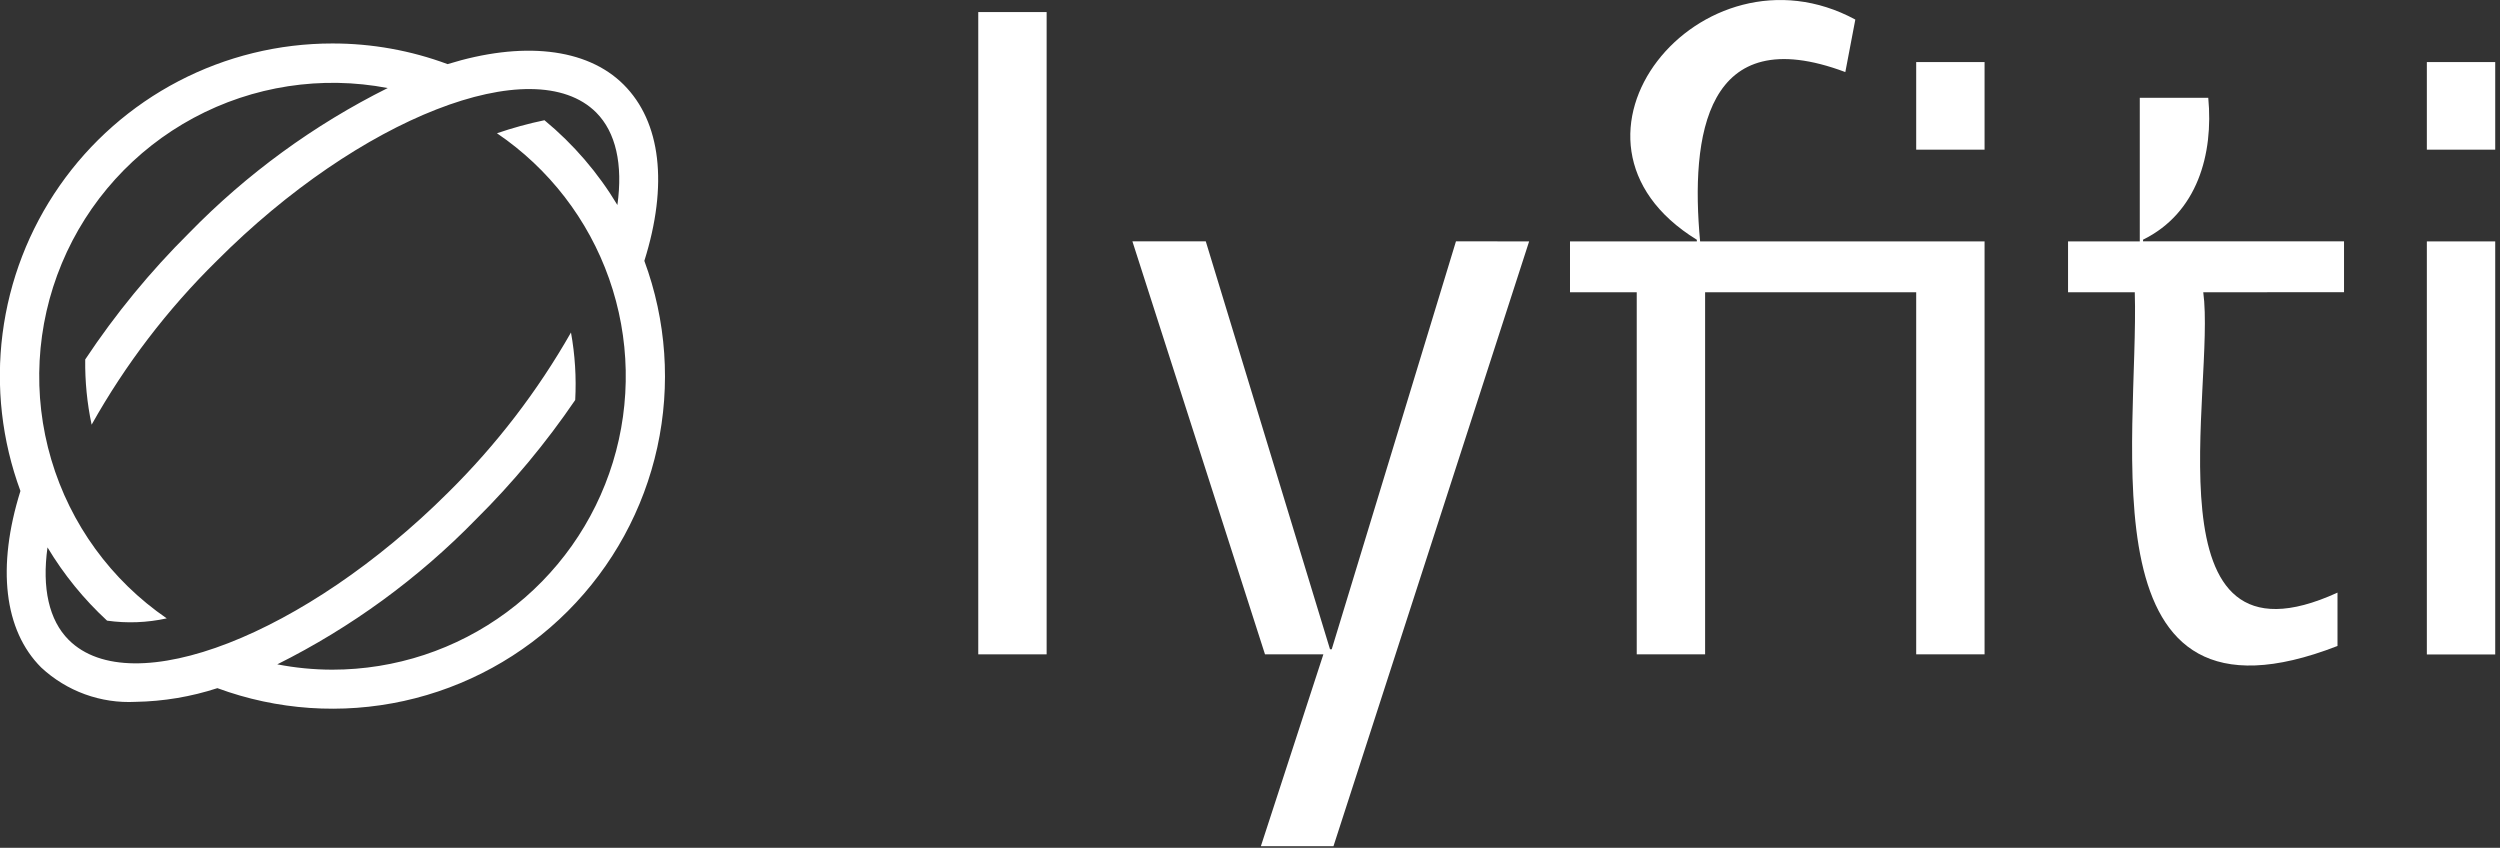 <svg width="230" height="78" viewBox="0 0 230 78" fill="none" xmlns="http://www.w3.org/2000/svg">
<rect x="0" y="0" width="230" height="78" fill="#333333" stroke="none"/>
<g clip-path="url(#clip0_2_267)">
<path d="M90 1.11H96.29V60.2H90V1.11Z" fill="white"/>
<path d="M140.68 22.21L122.68 77.85H116L121.75 60.2H116.38L104.18 22.2H110.93L122.36 59.73H122.52L133.95 22.2L140.68 22.21Z" fill="white"/>
<path d="M182.58 60.2H176.29V26.89H156.87V60.2H150.58V26.89H144.44V22.21H156.11V22.06C141.17 12.86 156.52 -5.86 170.69 1.8L169.77 6.63C156.91 1.81 155.51 12.48 156.41 22.21H182.58V60.2ZM182.58 5.71V13.77H176.29V5.71H182.58Z" fill="white"/>
<path d="M202.7 26.89C203.87 35.45 197.19 62.69 215.05 54.52V59.43C191.48 68.59 196.81 40.51 196.4 26.89H190.26V22.21H196.86V9H203.16C203.65 14.18 202.16 19.59 197.16 22.05V22.2H215.65V26.88L202.7 26.89Z" fill="white"/>
<path d="M223.27 5.71H229.56V13.77H223.27V5.71ZM223.27 22.21H229.56V60.21H223.27V22.21Z" fill="white"/>
<path d="M59.28 24C61.48 17 60.81 11.22 57.38 7.79C53.95 4.36 47.98 3.79 41.18 5.9C37.788 4.639 34.199 3.995 30.58 4C25.651 3.998 20.795 5.188 16.425 7.467C12.055 9.747 8.3 13.049 5.482 17.092C2.663 21.136 0.863 25.8 0.236 30.689C-0.391 35.578 0.173 40.546 1.88 45.17C-0.31 52.17 0.37 58 3.79 61.41C4.951 62.492 6.318 63.329 7.809 63.872C9.3 64.415 10.885 64.652 12.47 64.57C15.029 64.528 17.567 64.103 20 63.31C25.486 65.334 31.438 65.744 37.15 64.49C42.862 63.235 48.095 60.37 52.228 56.233C56.362 52.097 59.223 46.862 60.473 41.149C61.722 35.436 61.309 29.485 59.28 24ZM30.58 61.61C28.878 61.608 27.181 61.444 25.51 61.12C32.299 57.732 38.471 53.23 43.77 47.8C47.165 44.435 50.229 40.751 52.92 36.8C53.032 34.722 52.901 32.638 52.53 30.59C49.455 35.991 45.653 40.944 41.23 45.31C28.08 58.41 12.1 64.64 6.32 58.87C4.51 57.06 3.85 54.11 4.37 50.36C5.866 52.857 7.711 55.126 9.85 57.1C11.678 57.358 13.537 57.287 15.34 56.89C10.226 53.384 6.474 48.224 4.716 42.277C2.957 36.331 3.3 29.96 5.685 24.236C8.07 18.512 12.352 13.784 17.813 10.845C23.273 7.907 29.579 6.937 35.67 8.1C28.876 11.488 22.7 15.994 17.4 21.43C13.828 24.976 10.624 28.876 7.84 33.07C7.815 35.086 8.012 37.098 8.43 39.07C11.536 33.528 15.411 28.455 19.94 24C33.09 10.81 49.07 4.58 54.85 10.35C56.66 12.17 57.32 15.12 56.8 18.86C55.022 15.898 52.753 13.26 50.09 11.06C48.61 11.368 47.15 11.769 45.72 12.26C50.502 15.501 54.118 20.19 56.037 25.638C57.957 31.086 58.078 37.007 56.384 42.529C54.69 48.051 51.269 52.885 46.625 56.319C41.98 59.754 36.356 61.608 30.58 61.61Z" fill="white"/>
</g>
<defs>
<clipPath id="clip0_2_267">
<rect width="229.56" height="77.85" fill="white"/>
</clipPath>
</defs>
</svg>
